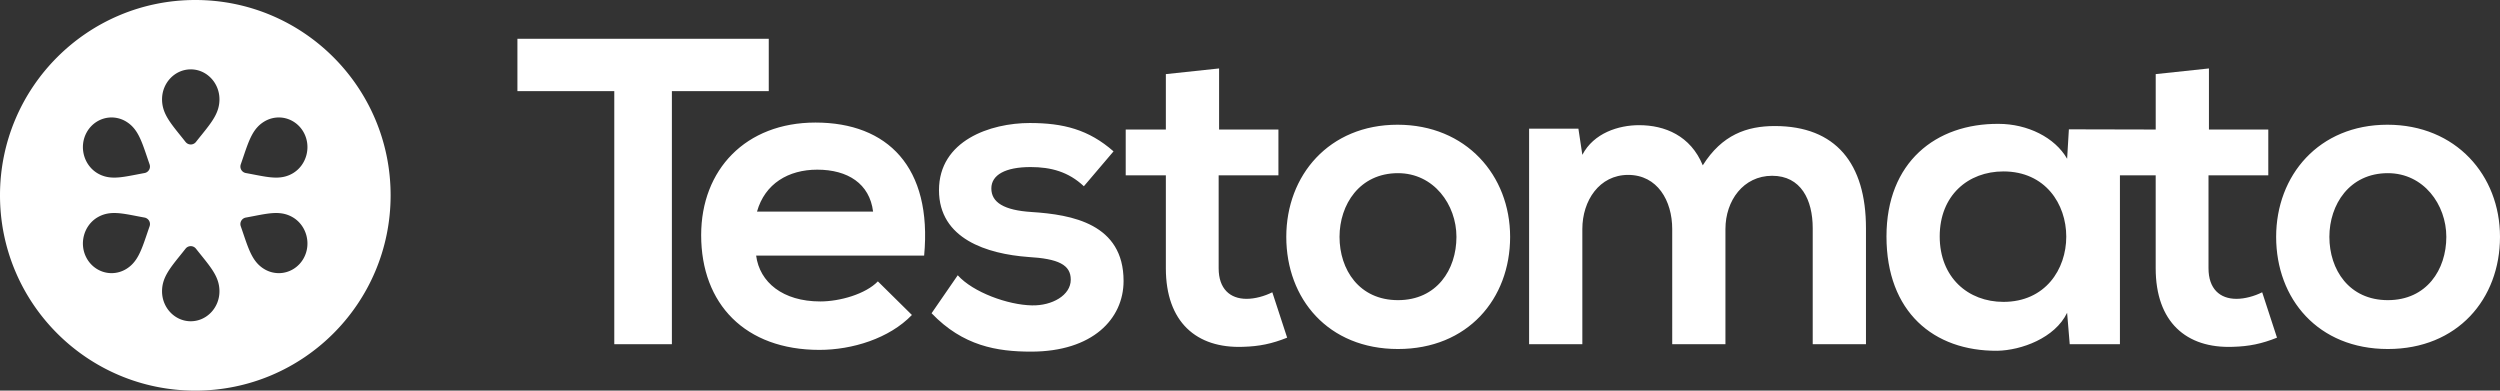 <svg xml:space="preserve" fill-rule="evenodd" stroke-linejoin="round" stroke-miterlimit="2" clip-rule="evenodd" viewBox="0 0 512 80" xmlns="http://www.w3.org/2000/svg">
  <rect x="0" y="0" width="512" height="80" fill="#333333" stroke="none"/>
  <g fill="#fff">
    <path fill-rule="nonzero" d="M125.806 18.664h-19.838V7.942h51.474v10.722h-19.84v51.829h-11.795z"/>
    <path fill-rule="nonzero" d="M154.858 52.353c.716 5.45 5.452 9.383 13.137 9.383 4.022 0 9.294-1.519 11.795-4.113l6.971 6.885c-4.648 4.822-12.243 7.149-18.946 7.149-15.191 0-24.217-9.383-24.217-23.504 0-13.404 9.116-23.054 23.414-23.054 14.746 0 23.95 9.114 22.251 27.254zm23.95-9.022c-.714-5.72-5.182-8.582-11.439-8.582-5.899 0-10.723 2.862-12.332 8.582zm43.167-5.185c-3.13-2.95-6.704-3.932-10.905-3.932-5.182 0-8.043 1.608-8.043 4.381 0 2.856 2.591 4.467 8.222 4.824 8.311.532 18.858 2.412 18.858 14.118 0 7.774-6.343 14.477-18.948 14.477-6.97 0-13.94-1.157-20.373-7.861l5.36-7.779c3.127 3.486 10.277 6.08 15.192 6.168 4.111.096 7.954-2.055 7.954-5.268 0-3.038-2.502-4.289-8.757-4.649-8.311-.626-18.231-3.659-18.231-13.672 0-10.188 10.545-13.76 18.588-13.76 6.882 0 12.067 1.337 17.161 5.806zm27.694-24.128v12.509h12.152v9.384H249.58v19.034c0 4.197 2.324 6.257 5.719 6.257 1.698 0 3.665-.534 5.27-1.343l3.04 9.296c-3.127 1.25-5.719 1.786-9.026 1.874-9.559.358-15.817-5.092-15.817-16.084V35.911h-8.221v-9.384h8.221V15.178zm92.801 56.475V46.901c0-5.805-3.041-11.081-9.026-11.081-5.897 0-9.381 5.274-9.381 11.081v23.592h-10.904V26.35h10.098l.806 5.362c2.324-4.469 7.414-6.077 11.616-6.077 5.272 0 10.545 2.143 13.048 8.224 3.933-6.257 9.025-8.046 14.746-8.046 12.509 0 18.677 7.685 18.677 20.911v23.773h-10.906V46.724c0-5.806-2.412-10.723-8.307-10.723-5.9 0-9.566 5.095-9.566 10.9v23.594h-10.9zm120.824-10.634c-1.61.809-3.572 1.343-5.272 1.343-3.396 0-5.72-2.058-5.72-6.257V35.911h12.244v-9.384h-12.155V14.018l-10.902 1.159v11.35l-17.783-.041-.359 6.029c-2.502-4.375-8.133-7.148-14.028-7.148-12.871-.092-22.969 7.863-22.969 23.053 0 15.465 9.648 23.507 22.698 23.418 4.914-.092 11.795-2.595 14.297-7.778l.534 6.433h10.282V35.911h7.324v19.034c0 10.995 6.258 16.445 15.82 16.084 3.307-.088 5.9-.624 9.024-1.874zm-52.993 1.965c-7.242 0-13.05-5.002-13.05-13.405 0-8.397 5.808-13.311 13.05-13.311 17.16.001 17.16 26.716 0 26.716M309.274 48.51c0 12.692-8.67 22.967-22.966 22.967-14.3 0-22.876-10.275-22.876-22.967 0-12.599 8.756-22.966 22.786-22.966 14.032 0 23.056 10.367 23.056 22.966m-34.938 0c0 6.706 4.018 12.959 11.972 12.959 7.956 0 11.973-6.256 11.973-12.959 0-6.613-4.647-13.046-11.973-13.046-7.865 0-11.972 6.434-11.972 13.046m237.664 0c0 12.692-8.67 22.967-22.968 22.967s-22.877-10.275-22.877-22.967c0-12.599 8.757-22.966 22.787-22.966S512 35.911 512 48.51m-34.943 0c0 6.706 4.021 12.959 11.975 12.959s11.976-6.256 11.976-12.959c0-6.613-4.648-13.046-11.976-13.046-7.864 0-11.975 6.434-11.975 13.046"/>
    <path d="M0 40C0 17.906 17.907 0 40 0c22.095 0 39.998 17.906 39.998 40 0 22.092-17.903 40-39.998 40C17.907 80 0 62.092 0 40m57.099 15.94c2.112 0 4.069-1.175 5.104-3.073 1.589-2.892.615-6.625-2.168-8.321l-.003-.001c-1.043-.626-2.152-.922-3.496-.922-1.295 0-2.739.274-4.564.627q-.766.149-1.633.309a1.352 1.352 0 0 0-1.032 1.775c.208.595.396 1.152.575 1.678 1.171 3.461 1.988 5.722 4.218 7.081a5.77 5.77 0 0 0 2.999.847M39.068 14.206c-3.236.001-5.88 2.747-5.88 6.135 0 2.675 1.439 4.529 3.677 7.305.357.443.738.916 1.141 1.428a1.35 1.35 0 0 0 2.123-.001q.606-.767 1.143-1.429c2.235-2.774 3.674-4.628 3.674-7.302.001-3.389-2.643-6.136-5.878-6.136m-15.66 22.167c1.292 0 2.729-.273 4.548-.623q.771-.15 1.65-.312c.389-.071.726-.308.924-.649.2-.341.238-.753.108-1.125q-.31-.893-.575-1.681c-1.171-3.46-1.987-5.72-4.218-7.079a5.77 5.77 0 0 0-2.998-.848c-2.113 0-4.069 1.176-5.103 3.071-1.589 2.897-.615 6.63 2.172 8.326l.003.002c1.036.624 2.144.918 3.489.918m-.559 19.567a5.77 5.77 0 0 0 2.998-.847c2.23-1.359 3.047-3.62 4.218-7.081.179-.526.367-1.083.575-1.678a1.354 1.354 0 0 0-1.032-1.775q-.867-.16-1.633-.309c-1.825-.353-3.269-.627-4.564-.627-1.344 0-2.453.296-3.496.922l-.003.001c-2.783 1.696-3.757 5.429-2.168 8.321 1.035 1.898 2.992 3.073 5.105 3.073m16.217 9.854c3.235 0 5.879-2.747 5.878-6.136 0-2.674-1.439-4.528-3.674-7.302q-.537-.662-1.144-1.43a1.35 1.35 0 0 0-2.122 0c-.403.512-.784.985-1.141 1.428-2.238 2.776-3.677 4.63-3.677 7.305 0 3.388 2.644 6.134 5.88 6.135m17.473-29.421c1.345 0 2.453-.294 3.49-.918l.002-.002c2.787-1.696 3.761-5.429 2.172-8.326-1.034-1.895-2.99-3.071-5.102-3.071a5.76 5.76 0 0 0-2.998.848c-2.232 1.359-3.048 3.619-4.219 7.079-.178.525-.367 1.086-.575 1.681-.13.372-.092.784.108 1.125.198.341.535.578.925.649q.878.161 1.649.312c1.82.35 3.256.623 4.548.623"/>
  </g>
</svg>
